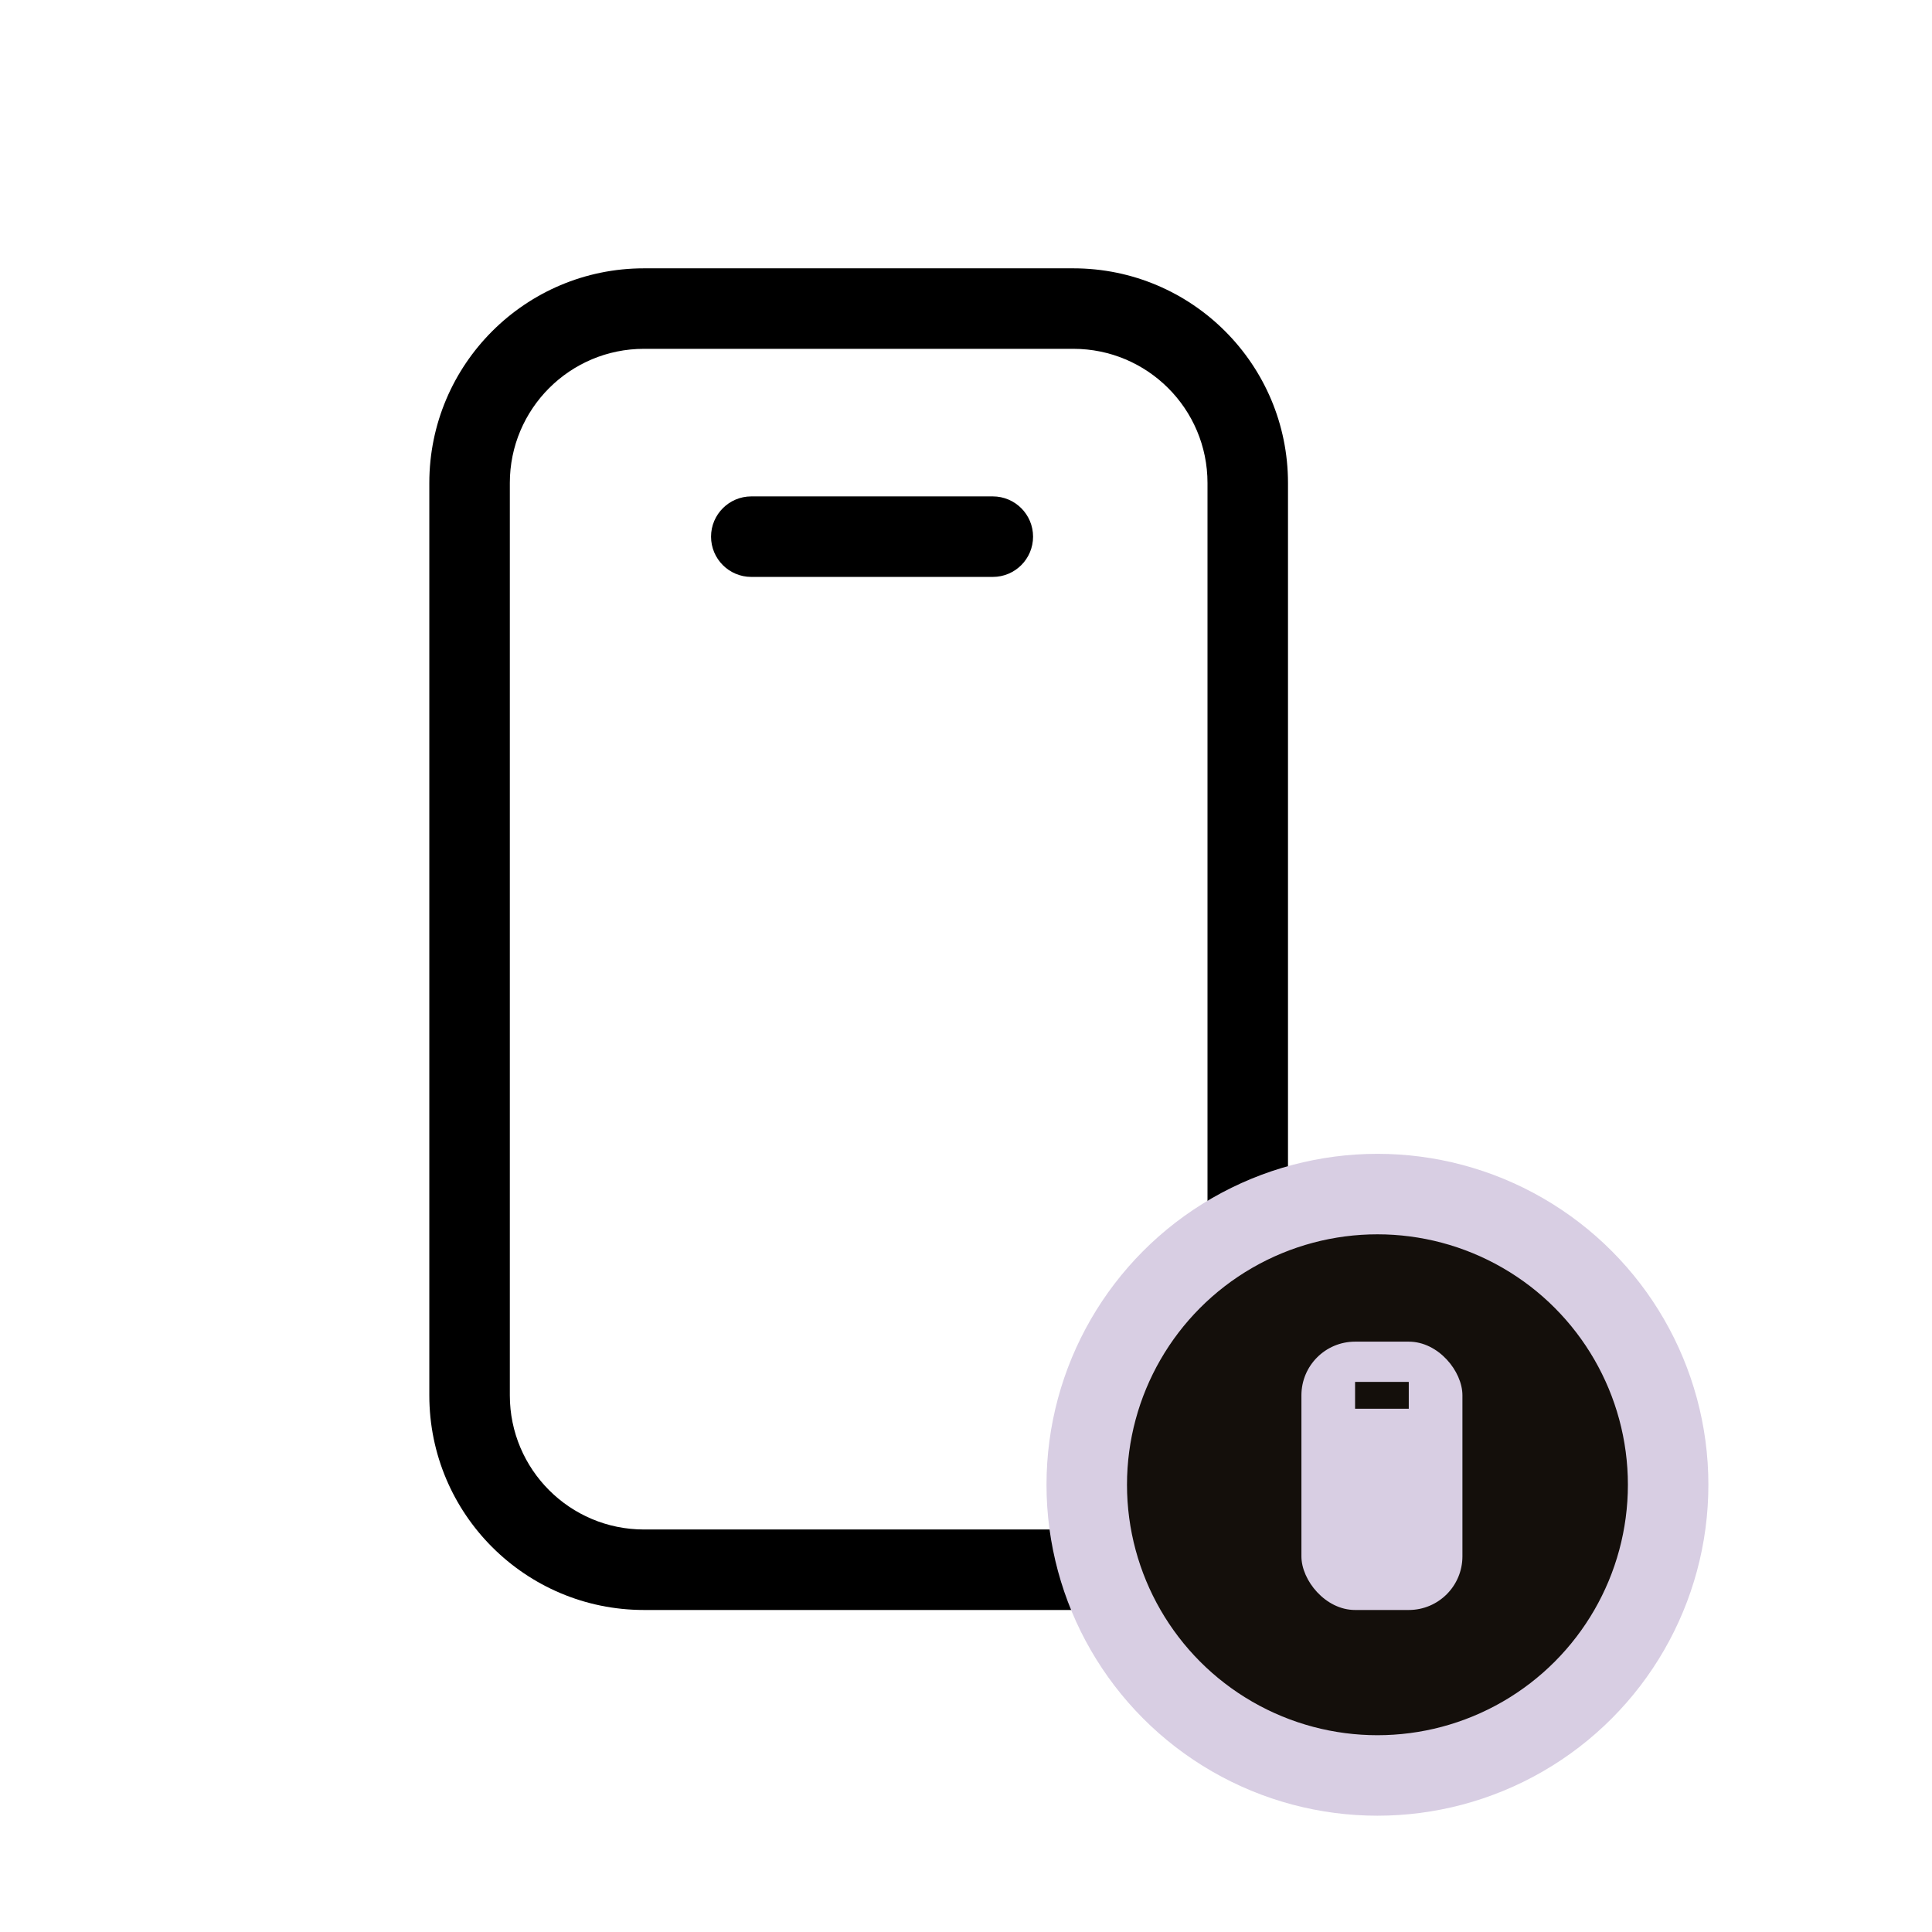 <svg width="80" height="80" viewBox="0 0 80 80" fill="none" xmlns="http://www.w3.org/2000/svg">
<path fill-rule="evenodd" clip-rule="evenodd" d="M44.444 14.444H26.666C23.598 14.444 21.111 16.931 21.111 20V57.778C21.111 60.846 23.598 63.333 26.666 63.333H44.444C47.512 63.333 50 60.846 50 57.778V20C50 16.931 47.512 14.444 44.444 14.444ZM26.666 11.111C21.757 11.111 17.777 15.091 17.777 20V57.778C17.777 62.687 21.757 66.666 26.666 66.666H44.444C49.353 66.666 53.333 62.687 53.333 57.778V20C53.333 15.091 49.353 11.111 44.444 11.111H26.666Z" fill="black"/>
<circle cx="57.037" cy="61.481" r="12.037" fill="#140F0B" stroke="#D8CEE3" stroke-width="3.333"/>
<rect x="53.889" y="55.555" width="6.667" height="11.111" rx="2.222" fill="#D8CEE3"/>
<path d="M56.111 57.777H58.334" stroke="#140F0B" stroke-width="1.111"/>
<path fill-rule="evenodd" clip-rule="evenodd" d="M29.443 22.222C29.443 21.302 30.19 20.555 31.11 20.555H41.11C42.031 20.555 42.777 21.302 42.777 22.222C42.777 23.143 42.031 23.889 41.11 23.889H31.11C30.19 23.889 29.443 23.143 29.443 22.222Z" fill="black"/>
</svg>
